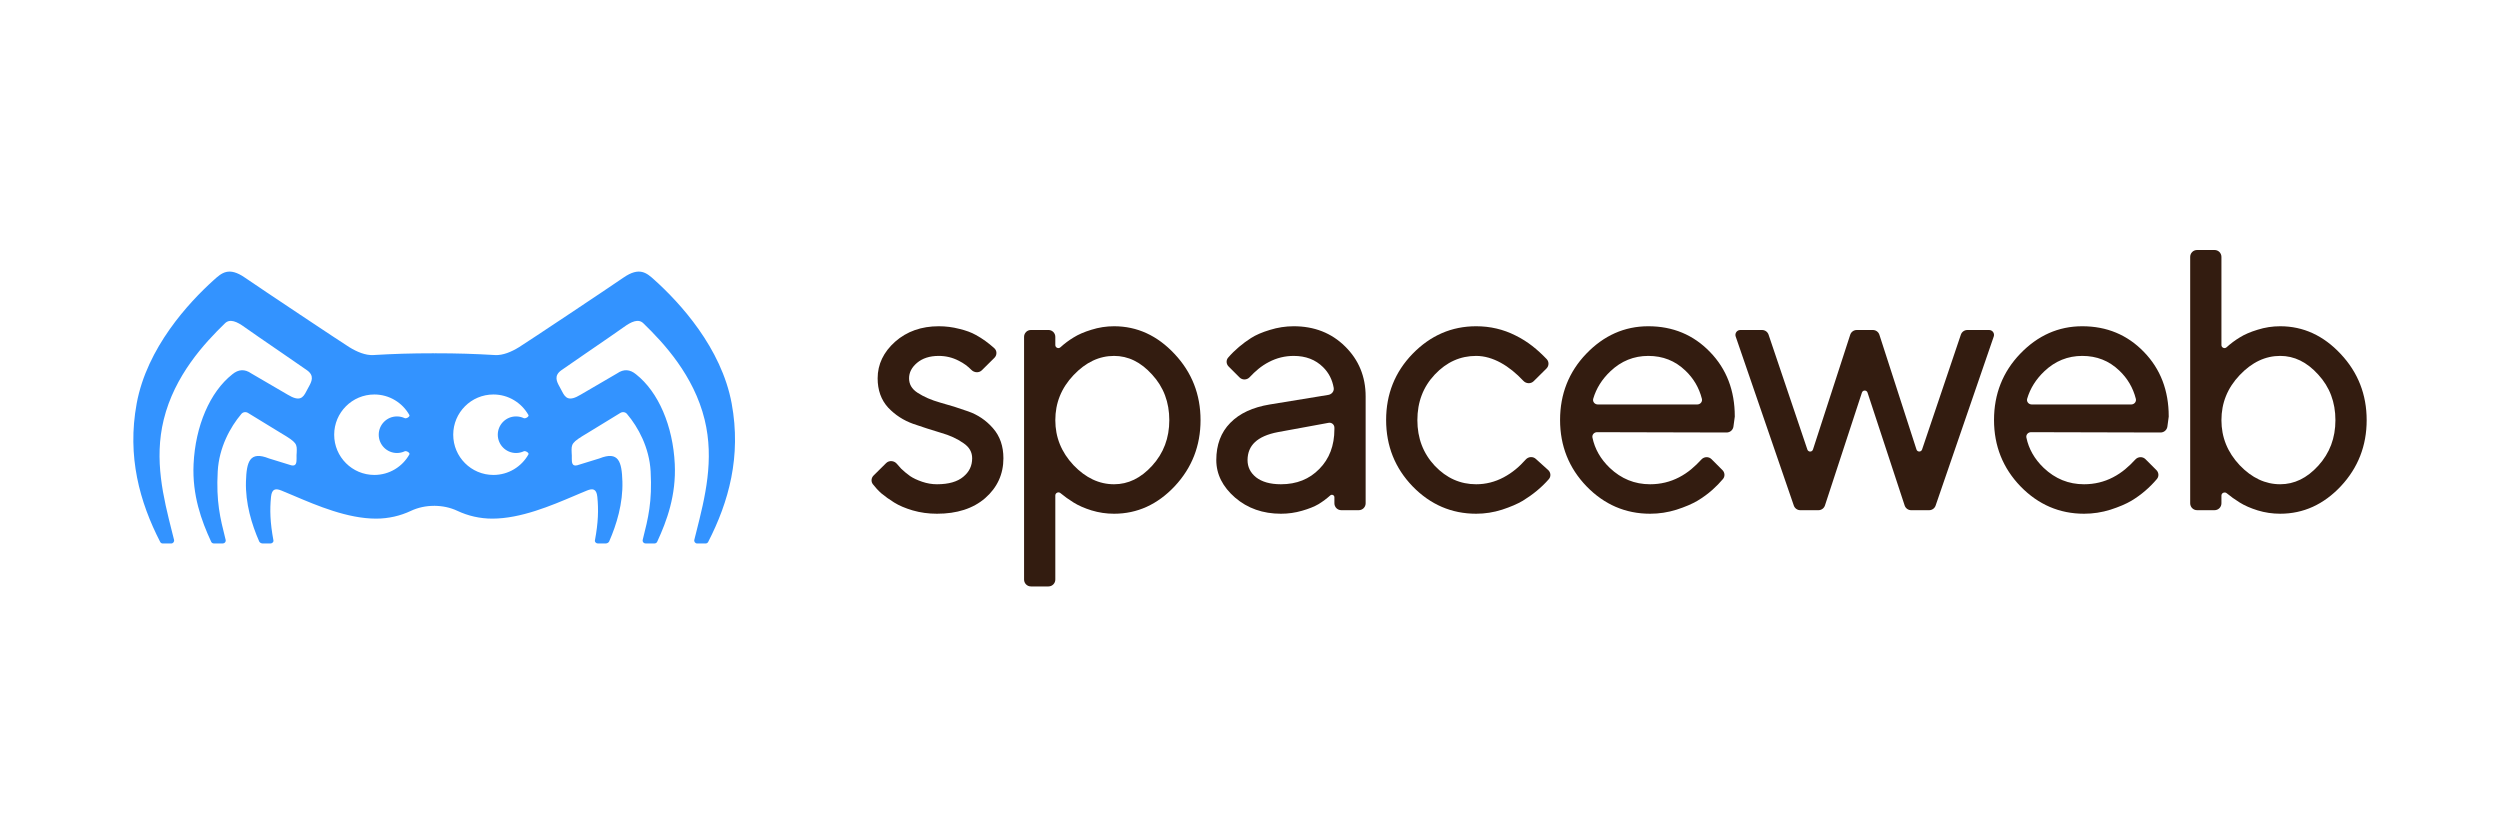 <svg width="300" height="100" viewBox="0 0 300 100" fill="none" xmlns="http://www.w3.org/2000/svg">
<g clip-path="url(#clip0_566_566)">
<path fill-rule="evenodd" clip-rule="evenodd" d="M116.564 44.384C116.908 44.735 117.475 44.776 117.824 44.43L119.329 42.939C119.654 42.618 119.657 42.092 119.317 41.786C118.639 41.176 117.908 40.634 117.099 40.195C116.565 39.891 115.895 39.648 115.097 39.459C114.303 39.253 113.486 39.15 112.65 39.15C110.575 39.15 108.822 39.763 107.415 41.005L107.415 41.006L107.414 41.006C106.03 42.242 105.317 43.71 105.317 45.398C105.317 46.806 105.731 47.988 106.58 48.914L106.582 48.916L106.584 48.919C107.418 49.796 108.415 50.444 109.572 50.859L109.575 50.86L109.576 50.861C110.688 51.245 111.792 51.601 112.889 51.929L112.892 51.93L112.895 51.931C113.97 52.234 114.875 52.651 115.616 53.177L115.619 53.179L115.622 53.181C116.332 53.663 116.659 54.261 116.659 54.995C116.659 55.894 116.311 56.625 115.596 57.212L115.595 57.213L115.594 57.214C114.901 57.794 113.866 58.111 112.437 58.111C111.839 58.111 111.246 58.011 110.657 57.81C110.055 57.605 109.576 57.377 109.213 57.131C108.833 56.859 108.473 56.561 108.133 56.235C107.958 56.053 107.794 55.866 107.638 55.674C107.311 55.272 106.703 55.207 106.335 55.572L104.828 57.064C104.546 57.344 104.5 57.789 104.744 58.104C105.045 58.493 105.369 58.85 105.754 59.195L105.759 59.2L105.763 59.203C106.203 59.57 106.714 59.934 107.292 60.296C107.894 60.672 108.642 60.989 109.528 61.25L109.53 61.25C110.444 61.516 111.414 61.648 112.437 61.648C114.824 61.648 116.766 61.035 118.223 59.774L118.223 59.773L118.224 59.772C119.675 58.501 120.409 56.901 120.409 54.995C120.409 53.549 119.997 52.333 119.15 51.378C118.331 50.44 117.337 49.767 116.172 49.363C115.058 48.964 113.944 48.614 112.829 48.313C111.75 48.009 110.842 47.611 110.098 47.124C109.404 46.67 109.088 46.101 109.088 45.398C109.088 44.712 109.389 44.096 110.047 43.54C110.694 42.996 111.55 42.709 112.65 42.709C113.502 42.709 114.297 42.901 115.041 43.286L115.043 43.287L115.046 43.288C115.656 43.594 116.121 43.934 116.564 44.384Z" fill="#331C10"/>
<path fill-rule="evenodd" clip-rule="evenodd" d="M125.813 70.372C126.268 70.372 126.638 70.003 126.638 69.548V59.451C126.638 59.134 127.031 58.969 127.267 59.181C127.272 59.186 127.277 59.191 127.282 59.195L127.287 59.2L127.292 59.203C127.732 59.57 128.242 59.934 128.82 60.296C129.42 60.67 130.144 60.987 130.988 61.249L130.989 61.249L130.99 61.249C131.861 61.515 132.761 61.648 133.689 61.648C136.477 61.648 138.909 60.536 140.969 58.344L140.97 58.343C143.032 56.135 144.065 53.487 144.065 50.42C144.065 47.339 143.025 44.684 140.948 42.475C138.888 40.27 136.464 39.15 133.689 39.15C132.76 39.15 131.852 39.291 130.967 39.571C130.112 39.831 129.395 40.14 128.822 40.501C128.264 40.839 127.743 41.228 127.259 41.668L127.257 41.67L127.255 41.672C127.025 41.888 126.638 41.726 126.638 41.41V40.422C126.638 39.966 126.268 39.597 125.813 39.597H123.712C123.257 39.597 122.888 39.966 122.888 40.422V69.548C122.888 70.003 123.257 70.372 123.712 70.372H125.813ZM138.259 44.956C139.629 46.447 140.316 48.262 140.316 50.42C140.316 52.564 139.629 54.379 138.258 55.885C136.894 57.386 135.374 58.111 133.689 58.111C131.916 58.111 130.295 57.362 128.817 55.816C127.359 54.262 126.638 52.468 126.638 50.42C126.638 48.357 127.36 46.563 128.817 45.024C130.296 43.464 131.917 42.709 133.689 42.709C135.373 42.709 136.893 43.439 138.257 44.954L138.258 44.955L138.259 44.956Z" fill="#331C10"/>
<path fill-rule="evenodd" clip-rule="evenodd" d="M160.044 46.541C160.115 46.953 159.81 47.32 159.398 47.388L152.358 48.539C150.336 48.874 148.748 49.6 147.631 50.748C146.505 51.889 145.955 53.388 145.955 55.208C145.955 56.918 146.725 58.422 148.205 59.709L148.205 59.71L148.206 59.711C149.71 61.006 151.553 61.648 153.714 61.648C154.583 61.648 155.425 61.53 156.237 61.293C157.048 61.062 157.717 60.796 158.234 60.492L158.237 60.49L158.241 60.488C158.741 60.18 159.204 59.834 159.631 59.45L159.632 59.45C159.82 59.281 160.128 59.414 160.128 59.667V60.397C160.128 60.853 160.496 61.222 160.952 61.222H163.053C163.508 61.222 163.877 60.853 163.877 60.397V47.569C163.877 45.194 163.054 43.187 161.41 41.571C159.777 39.954 157.713 39.15 155.246 39.15C154.274 39.15 153.317 39.298 152.376 39.592C151.463 39.867 150.708 40.19 150.119 40.568C149.11 41.215 148.163 42.004 147.376 42.917C147.108 43.227 147.143 43.689 147.433 43.979L148.748 45.294C149.084 45.63 149.63 45.611 149.956 45.265C150.637 44.543 151.338 43.92 152.28 43.435L152.281 43.435L152.281 43.435C153.21 42.95 154.196 42.709 155.246 42.709C156.697 42.709 157.86 43.162 158.765 44.054C159.445 44.724 159.874 45.549 160.044 46.541ZM159.432 50.738C159.794 50.671 160.128 50.949 160.128 51.317V51.505C160.128 53.483 159.517 55.063 158.315 56.279L158.314 56.28L158.313 56.28C157.123 57.497 155.6 58.111 153.714 58.111C152.403 58.111 151.419 57.817 150.721 57.273C150.034 56.712 149.705 56.031 149.705 55.209C149.712 54.31 150.01 53.605 150.588 53.061C151.178 52.507 152.085 52.094 153.353 51.853L153.354 51.853L159.432 50.738Z" fill="#331C10"/>
<path d="M169.52 58.369L169.52 58.37C171.642 60.549 174.186 61.648 177.137 61.648C178.195 61.648 179.231 61.486 180.244 61.163L180.246 61.162L180.247 61.162C181.255 60.831 182.089 60.474 182.743 60.087L182.745 60.086L182.748 60.084C183.894 59.381 184.977 58.515 185.864 57.492C186.144 57.17 186.095 56.688 185.778 56.402L184.293 55.063C183.944 54.748 183.406 54.79 183.092 55.14C182.324 55.995 181.521 56.703 180.439 57.279C179.397 57.834 178.298 58.111 177.137 58.111C175.24 58.111 173.593 57.383 172.18 55.902C170.784 54.411 170.085 52.591 170.085 50.42C170.085 48.234 170.785 46.415 172.18 44.939C173.594 43.443 175.241 42.709 177.137 42.709C179.157 42.709 181.138 43.923 182.806 45.702C183.136 46.055 183.696 46.084 184.04 45.744L185.575 44.223C185.89 43.911 185.903 43.406 185.596 43.087C184.486 41.938 183.354 40.989 181.848 40.251C180.393 39.517 178.821 39.15 177.137 39.15C174.199 39.15 171.655 40.257 169.52 42.449C167.398 44.631 166.335 47.288 166.335 50.399C166.335 53.51 167.397 56.174 169.52 58.369Z" fill="#331C10"/>
<path fill-rule="evenodd" clip-rule="evenodd" d="M191.094 52.511C191.022 52.167 191.298 51.861 191.65 51.861L207.194 51.9C207.608 51.901 207.958 51.596 208.013 51.186L208.174 49.997V49.973C208.174 46.87 207.188 44.282 205.202 42.238C203.218 40.18 200.742 39.15 197.798 39.15C194.942 39.15 192.455 40.259 190.35 42.451C188.257 44.633 187.209 47.289 187.209 50.399C187.209 53.51 188.272 56.174 190.394 58.369L190.395 58.37C192.516 60.549 195.06 61.648 198.011 61.648C199.096 61.648 200.153 61.486 201.181 61.163L201.183 61.163L201.184 61.162C202.206 60.831 203.048 60.474 203.702 60.087L203.703 60.087L203.704 60.086C204.361 59.692 204.968 59.246 205.524 58.748L205.524 58.748C205.975 58.344 206.378 57.93 206.757 57.48C207.021 57.166 206.986 56.704 206.696 56.414L205.384 55.102C205.046 54.764 204.496 54.785 204.172 55.135C203.386 55.984 202.584 56.709 201.487 57.278C200.418 57.833 199.261 58.111 198.011 58.111C196.161 58.111 194.552 57.459 193.169 56.144C192.066 55.085 191.377 53.876 191.094 52.511ZM202.235 44.462L202.236 44.463L202.237 44.463C203.223 45.396 203.887 46.523 204.227 47.855C204.317 48.207 204.039 48.535 203.675 48.535H191.733C191.363 48.535 191.084 48.197 191.188 47.843C191.551 46.608 192.237 45.511 193.253 44.548C194.551 43.318 196.061 42.709 197.798 42.709C199.54 42.709 201.012 43.292 202.235 44.462Z" fill="#331C10"/>
<path d="M225.527 40.171C225.417 39.83 225.1 39.6 224.742 39.6H222.81C222.453 39.6 222.136 39.83 222.026 40.17L217.556 53.944C217.451 54.267 216.994 54.27 216.885 53.948L212.228 40.16C212.115 39.825 211.801 39.6 211.447 39.6H208.838C208.434 39.6 208.15 39.998 208.282 40.38L215.257 60.668C215.372 61.001 215.685 61.224 216.037 61.224H218.211C218.567 61.224 218.883 60.995 218.994 60.656L223.431 47.11C223.538 46.786 223.996 46.785 224.103 47.11L228.558 60.657C228.67 60.996 228.985 61.224 229.341 61.224H231.495C231.846 61.224 232.16 61.001 232.274 60.668L239.25 40.38C239.381 39.998 239.097 39.6 238.693 39.6H236.084C235.731 39.6 235.416 39.825 235.303 40.16L230.648 53.944C230.539 54.266 230.082 54.263 229.977 53.939L225.527 40.171Z" fill="#331C10"/>
<path fill-rule="evenodd" clip-rule="evenodd" d="M243.167 52.511C243.096 52.167 243.372 51.861 243.723 51.861L259.268 51.9C259.681 51.901 260.031 51.596 260.087 51.186L260.247 49.997V49.973C260.247 46.87 259.261 44.281 257.275 42.237C255.291 40.18 252.815 39.15 249.871 39.15C247.016 39.15 244.528 40.259 242.424 42.451C240.33 44.633 239.283 47.289 239.283 50.399C239.283 53.51 240.345 56.174 242.467 58.369L242.468 58.37C244.589 60.549 247.134 61.648 250.084 61.648C251.17 61.648 252.227 61.486 253.254 61.163L253.256 61.163L253.258 61.162C254.279 60.831 255.121 60.474 255.776 60.087L255.776 60.087L255.777 60.086C256.931 59.394 257.963 58.507 258.83 57.479C259.095 57.166 259.06 56.704 258.77 56.414L257.457 55.102C257.12 54.764 256.57 54.785 256.246 55.135C255.46 55.984 254.657 56.709 253.56 57.278C252.492 57.833 251.335 58.111 250.084 58.111C248.234 58.111 246.625 57.459 245.242 56.144C244.139 55.084 243.451 53.876 243.167 52.511ZM254.309 44.462L254.309 44.463L254.31 44.463C255.296 45.396 255.96 46.523 256.301 47.855C256.391 48.207 256.113 48.535 255.749 48.535H243.806C243.437 48.535 243.157 48.197 243.261 47.843C243.624 46.608 244.311 45.511 245.327 44.548C246.625 43.318 248.135 42.709 249.871 42.709C251.613 42.709 253.086 43.292 254.309 44.462Z" fill="#331C10"/>
<path fill-rule="evenodd" clip-rule="evenodd" d="M267.19 41.672C266.959 41.888 266.572 41.725 266.572 41.41V30.825C266.572 30.369 266.202 30 265.747 30H263.646C263.191 30 262.822 30.369 262.822 30.825V60.397C262.822 60.853 263.191 61.222 263.646 61.222H265.747C266.202 61.222 266.572 60.853 266.572 60.397V59.463C266.572 59.143 266.978 58.982 267.217 59.195L267.222 59.199L267.226 59.203C267.666 59.57 268.177 59.934 268.755 60.296C269.354 60.67 270.079 60.986 270.923 61.248L270.924 61.249L270.925 61.249C271.795 61.515 272.696 61.647 273.624 61.647C276.412 61.647 278.843 60.536 280.903 58.344L280.904 58.343C282.967 56.134 284 53.487 284 50.42C284 47.339 282.959 44.684 280.882 42.475C278.822 40.27 276.399 39.15 273.624 39.15C272.694 39.15 271.787 39.29 270.902 39.571C270.047 39.831 269.329 40.14 268.757 40.501C268.199 40.839 267.678 41.228 267.194 41.668L267.191 41.67L267.19 41.672ZM278.194 44.956C279.563 46.447 280.25 48.261 280.25 50.42C280.25 52.564 279.563 54.379 278.193 55.885L278.193 55.885C276.828 57.386 275.309 58.11 273.624 58.11C271.851 58.11 270.23 57.362 268.752 55.816C267.294 54.262 266.572 52.468 266.572 50.42C266.572 48.356 267.294 46.563 268.752 45.024C270.23 43.463 271.851 42.708 273.624 42.708C275.307 42.708 276.827 43.439 278.192 44.954L278.193 44.955L278.194 44.956Z" fill="#331C10"/>
<path fill-rule="evenodd" clip-rule="evenodd" d="M52.08 60.701H52.094V60.547L52.109 60.701H52.122C53.08 60.701 54.035 60.901 54.883 61.3C56.157 61.901 57.577 62.236 59.076 62.236C62.485 62.236 66.165 60.671 68.945 59.489L69.667 59.183C69.939 59.069 70.199 58.961 70.448 58.86C71.08 58.606 71.579 58.603 71.68 59.623C71.834 61.171 71.795 62.676 71.39 64.85C71.353 65.043 71.543 65.217 71.744 65.217H72.68C72.84 65.217 73.013 65.13 73.094 64.989C73.996 62.936 74.767 60.391 74.688 57.776C74.616 55.39 74.239 54.089 71.924 55.013L69.254 55.837C68.614 55.992 68.615 55.437 68.616 55C68.616 54.779 68.626 54.557 68.599 54.337C68.557 53.253 68.552 53.117 70.514 51.954L74.425 49.562C74.702 49.381 75.073 49.436 75.266 49.706C76.567 51.248 77.916 53.685 78.076 56.563C78.277 60.203 77.779 62.182 77.152 64.671L77.115 64.823C77.091 65.032 77.255 65.215 77.465 65.215H78.544C78.684 65.215 78.818 65.126 78.87 64.995C80.027 62.495 81.15 59.426 80.973 55.688C80.758 51.125 79.016 47.039 76.328 44.92C75.584 44.306 74.841 44.262 74.049 44.81L69.684 47.358C68.254 48.226 67.843 47.756 67.441 46.956C67.354 46.784 67.264 46.615 67.17 46.448C66.804 45.793 66.438 45.089 67.359 44.432C67.741 44.159 68.934 43.34 70.264 42.425L70.287 42.41L70.394 42.336L70.496 42.267L70.552 42.228L70.558 42.224C72.353 40.992 74.307 39.652 74.827 39.273C75.767 38.589 76.604 38.214 77.199 38.79C79.672 41.186 83.261 45.061 84.556 50.354C85.738 55.189 84.6 59.698 83.548 63.866L83.392 64.483L83.318 64.782C83.264 65.003 83.431 65.218 83.657 65.218H84.674C84.797 65.218 84.912 65.15 84.975 65.043C87.447 60.24 88.969 54.771 87.804 48.432C86.571 41.725 81.557 36.315 78.566 33.619L78.529 33.586C77.607 32.755 76.749 31.981 74.827 33.305C72.88 34.647 63.196 41.098 62.286 41.659C61.377 42.22 60.343 42.661 59.402 42.606C56.988 42.465 54.949 42.394 52.12 42.394H52.109L52.094 42.548V42.394H52.083C49.254 42.394 47.214 42.465 44.8 42.606C43.86 42.661 42.826 42.22 41.916 41.659C41.007 41.098 31.323 34.647 29.375 33.305C27.454 31.981 26.596 32.755 25.674 33.586L25.637 33.619C22.646 36.315 17.632 41.725 16.399 48.432C15.234 54.771 16.756 60.24 19.228 65.043C19.29 65.15 19.405 65.218 19.529 65.218H20.545C20.772 65.218 20.938 65.003 20.885 64.782C20.809 64.479 20.732 64.173 20.655 63.866C19.603 59.698 18.465 55.189 19.647 50.354C20.941 45.061 24.53 41.186 27.003 38.79C27.599 38.214 28.436 38.589 29.375 39.273C29.896 39.652 31.853 40.995 33.65 42.228L33.705 42.265L33.952 42.435L34.055 42.506L34.091 42.531C35.359 43.402 36.476 44.169 36.844 44.432C37.764 45.089 37.399 45.793 37.033 46.448C36.939 46.615 36.848 46.784 36.762 46.956C36.36 47.756 35.949 48.226 34.519 47.358L30.153 44.81C29.362 44.262 28.619 44.306 27.875 44.92C25.187 47.039 23.445 51.125 23.229 55.688C23.053 59.426 24.175 62.495 25.333 64.995C25.385 65.126 25.518 65.215 25.659 65.215H26.738C26.948 65.215 27.112 65.032 27.088 64.823L27.05 64.671C26.424 62.182 25.926 60.203 26.127 56.563C26.286 53.685 27.636 51.248 28.937 49.706C29.13 49.436 29.501 49.381 29.778 49.562L33.689 51.954C35.651 53.117 35.646 53.253 35.603 54.337C35.582 54.509 35.584 54.682 35.586 54.854L35.587 55C35.587 55.437 35.589 55.992 34.949 55.837L32.279 55.013C29.964 54.089 29.587 55.39 29.515 57.776C29.436 60.391 30.206 62.936 31.109 64.989C31.19 65.13 31.363 65.217 31.523 65.217H32.459C32.659 65.217 32.85 65.043 32.812 64.85C32.408 62.676 32.368 61.171 32.522 59.623C32.624 58.603 33.123 58.606 33.755 58.86C34.207 59.042 34.699 59.252 35.224 59.474L35.257 59.489C38.037 60.671 41.717 62.236 45.126 62.236C46.626 62.236 48.046 61.901 49.319 61.3C50.168 60.901 51.123 60.701 52.08 60.701ZM48.572 54.151C48.762 54.061 49.231 54.342 49.128 54.525C48.302 55.998 46.728 56.993 44.922 56.993C42.26 56.993 40.102 54.831 40.102 52.165C40.102 49.499 42.26 47.338 44.922 47.338C46.728 47.338 48.302 48.333 49.128 49.805C49.231 49.989 48.762 50.269 48.572 50.179C48.289 50.046 47.973 49.971 47.639 49.971C46.429 49.971 45.448 50.953 45.448 52.165C45.448 53.377 46.429 54.36 47.639 54.36C47.973 54.36 48.289 54.285 48.572 54.151ZM59.208 56.993C61.014 56.993 62.588 55.998 63.414 54.525C63.517 54.342 63.048 54.061 62.858 54.151C62.575 54.285 62.258 54.36 61.925 54.36C60.715 54.36 59.734 53.377 59.734 52.165C59.734 50.953 60.715 49.971 61.925 49.971C62.258 49.971 62.575 50.046 62.858 50.179C63.048 50.269 63.517 49.989 63.414 49.805C62.588 48.333 61.014 47.338 59.208 47.338C56.546 47.338 54.387 49.499 54.387 52.165C54.387 54.831 56.546 56.993 59.208 56.993Z" fill="#3393FF"/>
</g>
<defs>
<clipPath id="clip0_566_566">
<rect width="268" height="40.593" fill="white" transform="translate(16 30)"/>
</clipPath>
</defs>
</svg>
